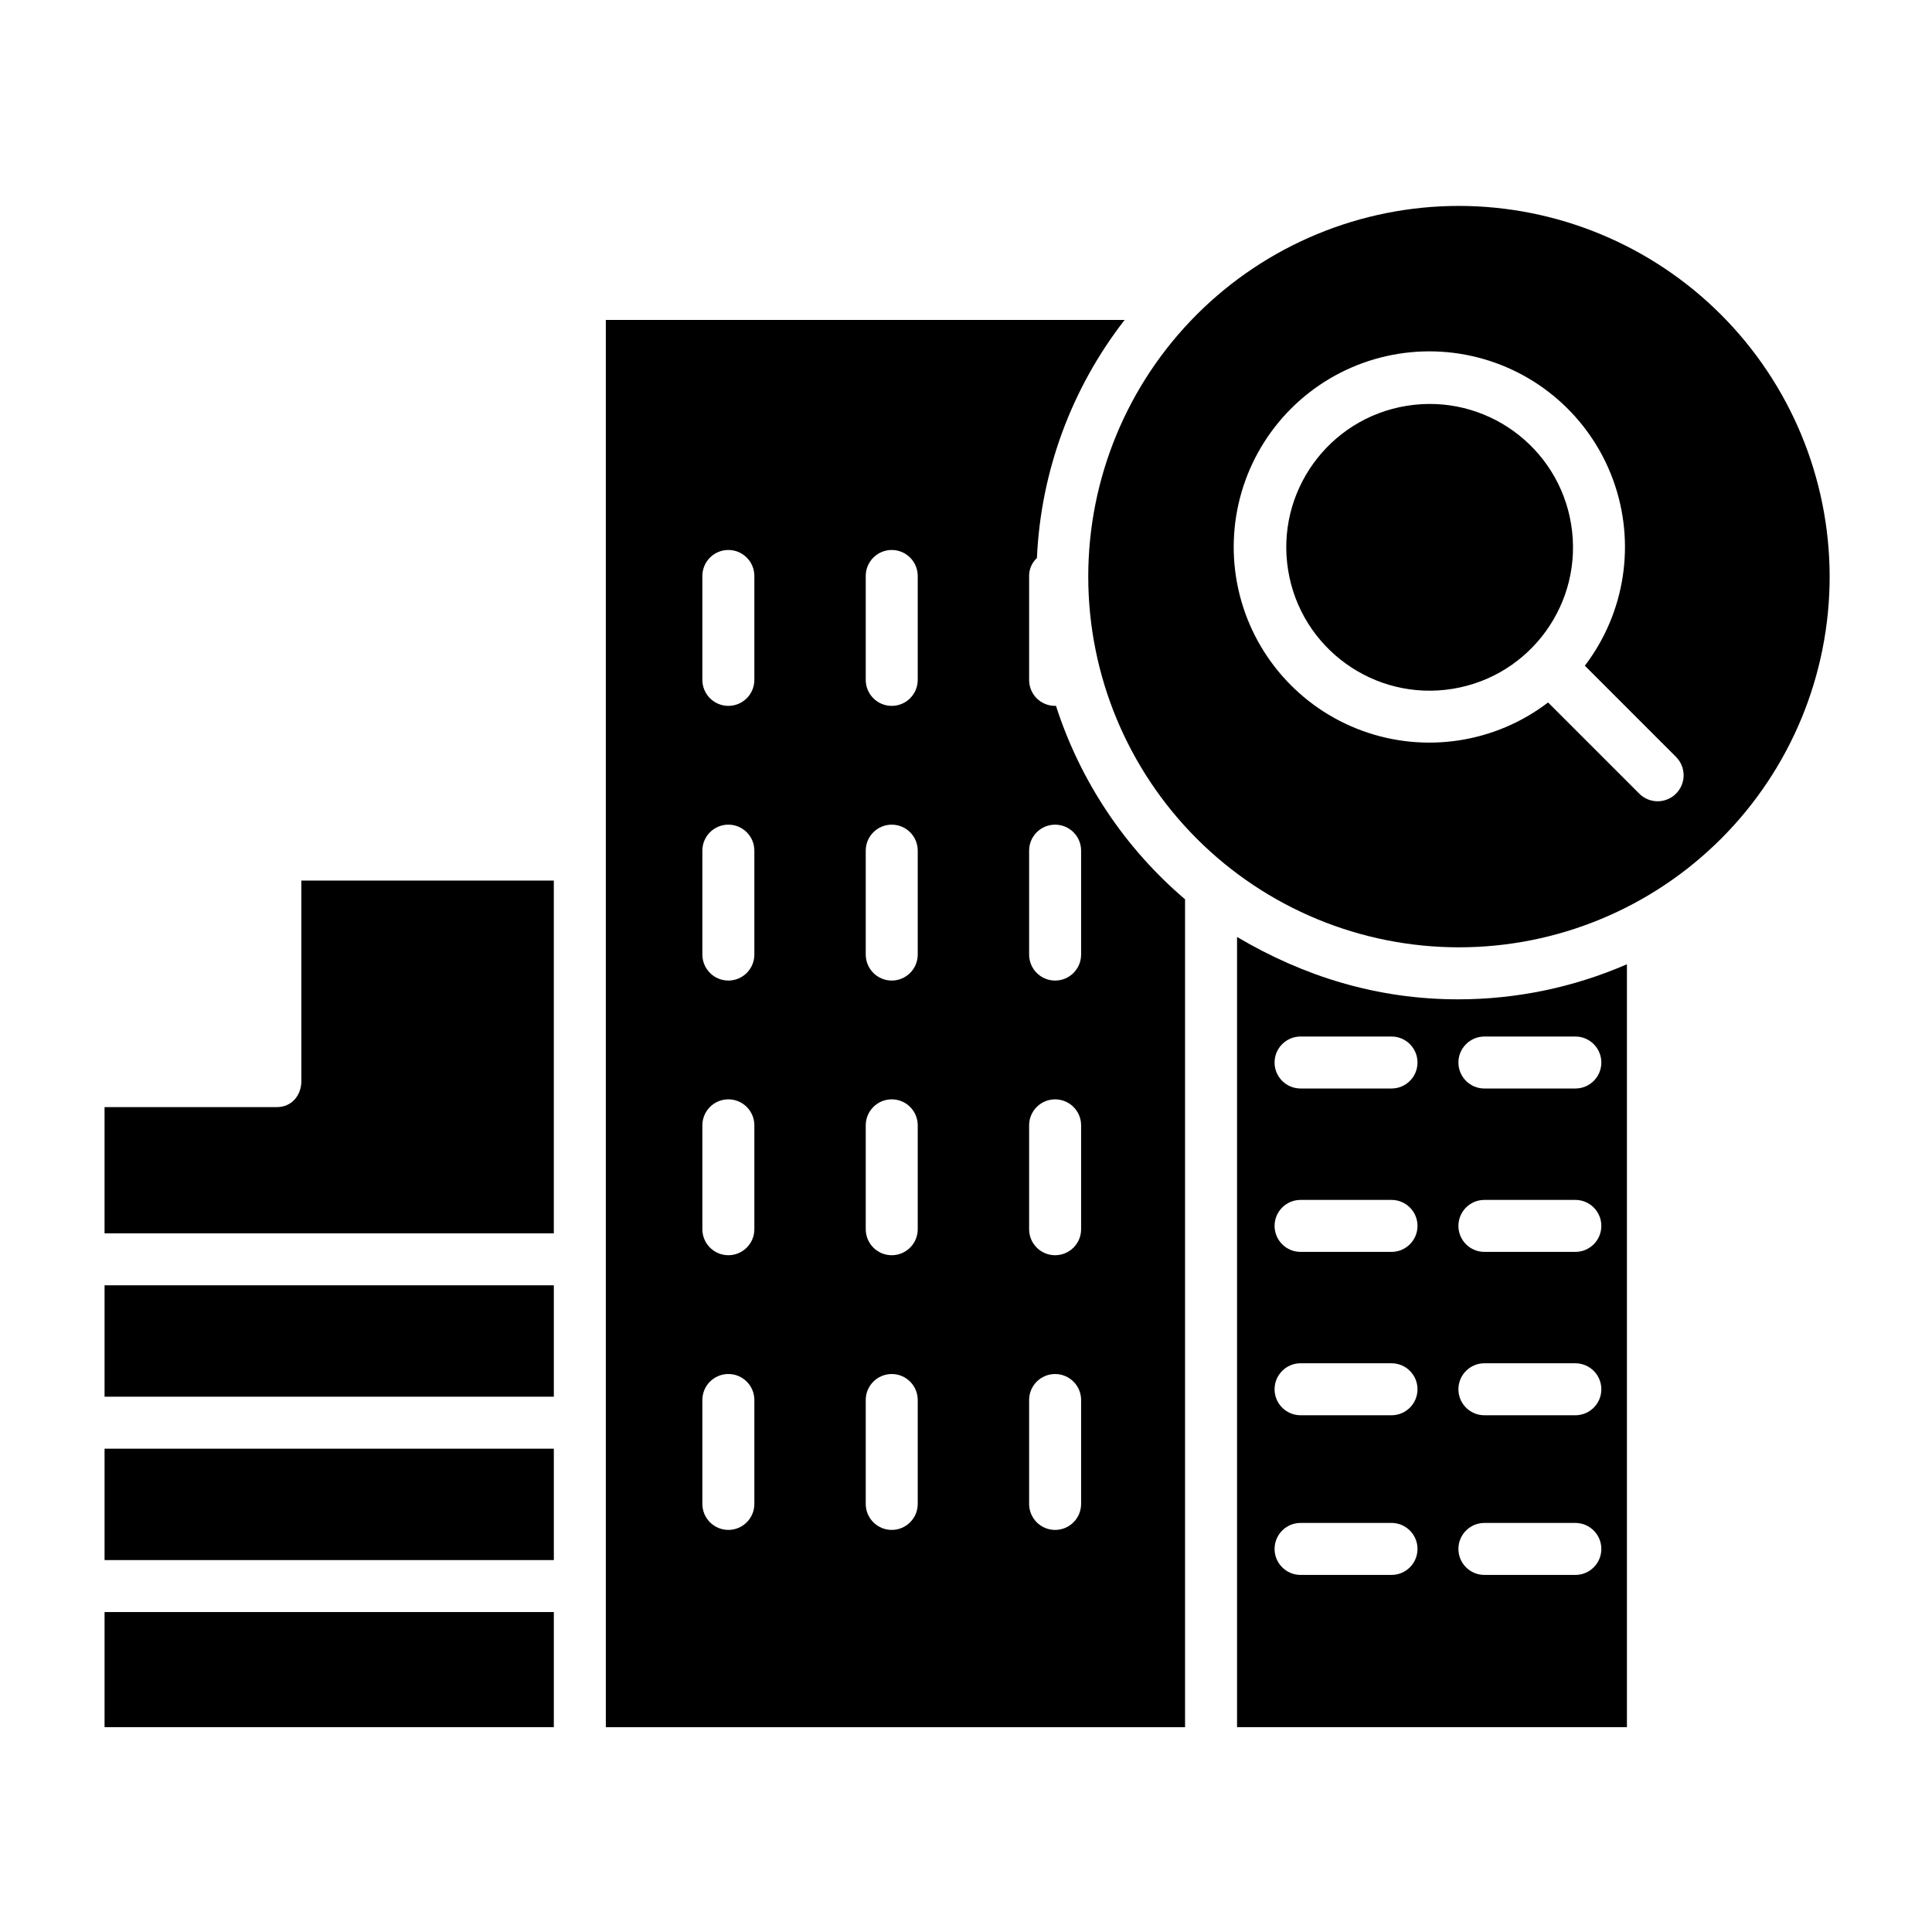 <?xml version="1.0" encoding="UTF-8"?>
<!-- The Best Svg Icon site in the world: iconSvg.co, Visit us! https://iconsvg.co -->
<svg fill="#000000" width="800px" height="800px" version="1.1" viewBox="144 144 512 512" xmlns="http://www.w3.org/2000/svg">
 <g>
  <path d="m223.86 430.52c0 3.805-2.621 6.871-6.426 6.871h-45.727v33.457h119.06v-93.48h-66.91z"/>
  <path d="m171.71 484.62h119.06v29.52h-119.06z"/>
  <path d="m171.71 527.92h119.06v29.52h-119.06z"/>
  <path d="m171.71 571.21h119.06v30.504h-119.06z"/>
  <path d="m423.85 331.04c-0.094 0.012-0.184 0.02-0.277 0.023-1.824-0.004-3.57-0.73-4.856-2.023-1.281-1.293-2-3.043-1.988-4.867v-27.535c-0.02-1.805 0.734-3.531 2.066-4.75 1.027-22.934 9.148-44.98 23.246-63.102h-137.49v372.94h153.5v-219.4c-15.949-13.582-27.797-31.34-34.207-51.281zm-79.938 211.51c0 3.805-3.082 6.891-6.887 6.891-3.805 0-6.891-3.086-6.891-6.891v-27.535c0-3.805 3.086-6.887 6.891-6.887 3.805 0 6.887 3.082 6.887 6.887zm0-72.793c0 3.805-3.082 6.887-6.887 6.887-3.805 0-6.891-3.082-6.891-6.887v-27.535c0-3.805 3.086-6.887 6.891-6.887 3.805 0 6.887 3.082 6.887 6.887zm0-72.793c0 3.805-3.082 6.891-6.887 6.891-3.805 0-6.891-3.086-6.891-6.891v-27.535c0-3.805 3.086-6.887 6.891-6.887 3.805 0 6.887 3.082 6.887 6.887zm0-72.793c0 3.805-3.082 6.891-6.887 6.891-3.805 0-6.891-3.086-6.891-6.891v-27.535c0-3.805 3.086-6.887 6.891-6.887 3.805 0 6.887 3.082 6.887 6.887zm43.297 218.38c0 3.805-3.086 6.891-6.887 6.891-3.805 0-6.891-3.086-6.891-6.891v-27.535c0-3.805 3.086-6.887 6.891-6.887 3.801 0 6.887 3.082 6.887 6.887zm0-72.793c0 3.805-3.086 6.887-6.887 6.887-3.805 0-6.891-3.082-6.891-6.887v-27.535c0-3.805 3.086-6.887 6.891-6.887 3.801 0 6.887 3.082 6.887 6.887zm0-72.793c0 3.805-3.086 6.891-6.887 6.891-3.805 0-6.891-3.086-6.891-6.891v-27.535c0-3.805 3.086-6.887 6.891-6.887 3.801 0 6.887 3.082 6.887 6.887zm0-72.793c0 3.805-3.086 6.891-6.887 6.891-3.805 0-6.891-3.086-6.891-6.891v-27.535c0-3.805 3.086-6.887 6.891-6.887 3.801 0 6.887 3.082 6.887 6.887zm43.297 218.38c0 3.805-3.086 6.891-6.891 6.891-3.805 0-6.887-3.086-6.887-6.891v-27.535c0-3.805 3.082-6.887 6.887-6.887 3.805 0 6.891 3.082 6.891 6.887zm0-72.793c0 3.805-3.086 6.887-6.891 6.887-3.805 0-6.887-3.082-6.887-6.887v-27.535c0-3.805 3.082-6.887 6.887-6.887 3.805 0 6.891 3.082 6.891 6.887zm0-72.793c0 3.805-3.086 6.891-6.891 6.891-3.805 0-6.887-3.086-6.887-6.891v-27.535c0-3.805 3.082-6.887 6.887-6.887 3.805 0 6.891 3.082 6.891 6.887z"/>
  <path d="m530.64 198.57c-26.055 0-51.043 10.348-69.469 28.773-18.422 18.422-28.773 43.41-28.773 69.465s10.352 51.043 28.777 69.469c18.422 18.422 43.41 28.773 69.465 28.773 26.055 0 51.043-10.352 69.465-28.777 18.426-18.422 28.773-43.41 28.773-69.465-0.027-26.047-10.391-51.016-28.805-69.434-18.418-18.418-43.391-28.777-69.434-28.805zm57.523 155.76-0.004-0.004c-1.289 1.293-3.043 2.019-4.871 2.019-1.824 0-3.578-0.727-4.867-2.019l-24.164-24.164h-0.004c-14.066 10.742-32.645 13.566-49.27 7.484-16.625-6.078-28.996-20.223-32.816-37.508-3.816-17.285 1.449-35.32 13.965-47.84 12.516-12.516 30.555-17.781 47.84-13.965 17.285 3.82 31.426 16.191 37.508 32.816s3.258 35.203-7.484 49.27l24.164 24.164v0.004c1.293 1.289 2.019 3.043 2.019 4.871 0 1.824-0.727 3.578-2.019 4.867z"/>
  <path d="m471.83 392.3v209.42h103.32v-202.18c-14.117 6.137-29.344 9.301-44.734 9.293-21.426 0-40.875-6.051-58.586-16.527zm40.934 169.07h-24.098c-3.805 0-6.891-3.082-6.891-6.887 0-3.805 3.086-6.891 6.891-6.891h24.098c3.805 0 6.887 3.086 6.887 6.891 0 3.805-3.082 6.887-6.887 6.887zm0-42.312h-24.098c-3.805 0-6.891-3.082-6.891-6.887 0-3.805 3.086-6.891 6.891-6.891h24.098c3.805 0 6.887 3.086 6.887 6.891 0 3.805-3.082 6.887-6.887 6.887zm0-43.297h-24.098c-3.805 0-6.891-3.082-6.891-6.887 0-3.805 3.086-6.887 6.891-6.887h24.098c3.805 0 6.887 3.082 6.887 6.887 0 3.805-3.082 6.887-6.887 6.887zm0-43.297h-24.098c-3.805 0-6.891-3.082-6.891-6.887 0-3.805 3.086-6.887 6.891-6.887h24.098c3.805 0 6.887 3.082 6.887 6.887 0 3.805-3.082 6.887-6.887 6.887zm24.625-13.777h24.094v0.004c3.805 0 6.887 3.082 6.887 6.887 0 3.805-3.082 6.887-6.887 6.887h-24.098c-3.805 0-6.891-3.082-6.891-6.887 0-3.805 3.086-6.887 6.891-6.887zm0 43.297h24.094v0.004c3.805 0 6.887 3.082 6.887 6.887 0 3.805-3.082 6.887-6.887 6.887h-24.098c-3.805 0-6.891-3.082-6.891-6.887 0-3.805 3.086-6.887 6.891-6.887zm0 43.297h24.094c3.805 0 6.887 3.086 6.887 6.891 0 3.805-3.082 6.887-6.887 6.887h-24.098c-3.805 0-6.891-3.082-6.891-6.887 0-3.805 3.086-6.891 6.891-6.891zm0 42.312h24.094c3.805 0 6.887 3.086 6.887 6.891 0 3.805-3.082 6.887-6.887 6.887h-24.098c-3.805 0-6.891-3.082-6.891-6.887 0-3.805 3.086-6.891 6.891-6.891z"/>
  <path d="m560.37 282.96c3.363 20.711-10.703 40.227-31.414 43.586-20.711 3.363-40.227-10.703-43.586-31.414-3.359-20.711 10.703-40.227 31.414-43.586 20.711-3.359 40.227 10.703 43.586 31.414"/>
 </g>
</svg>